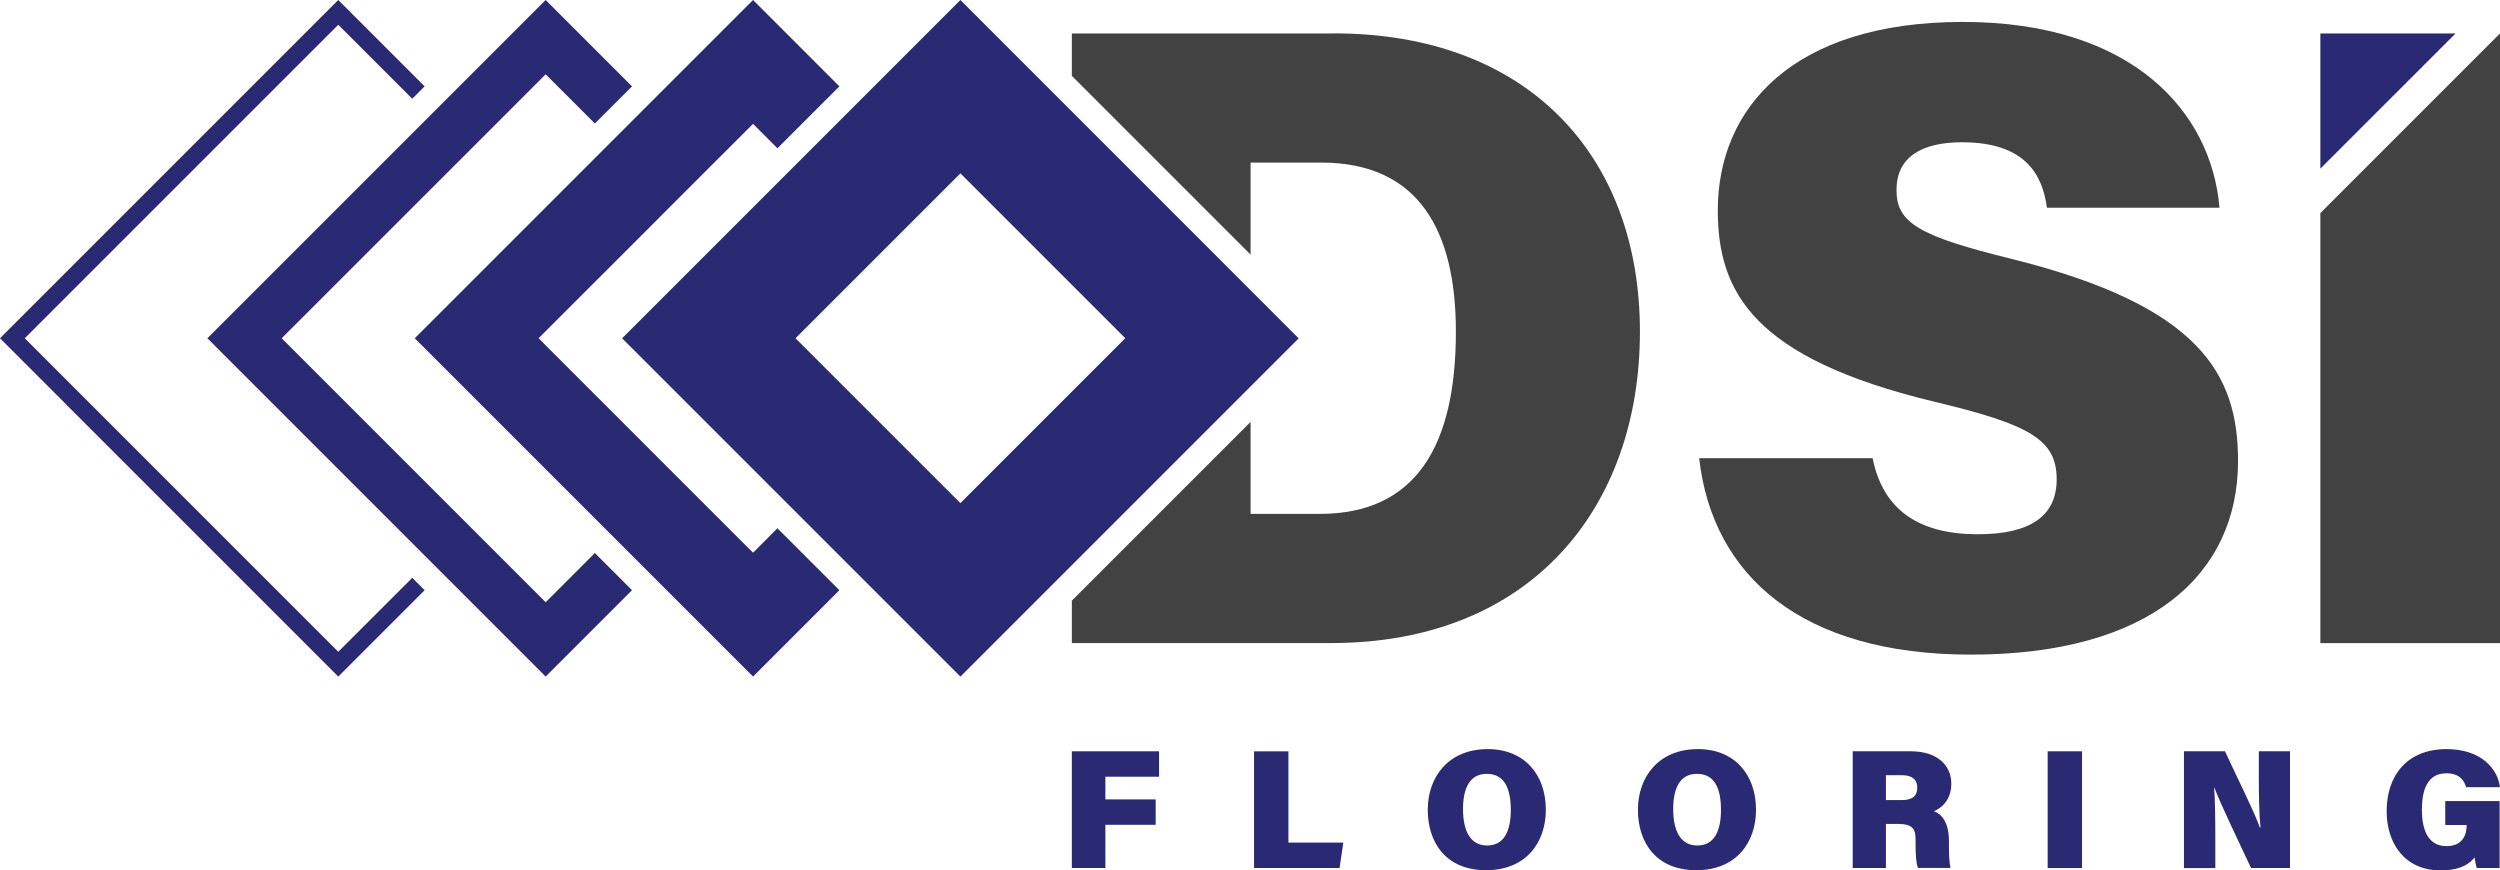 <svg xmlns="http://www.w3.org/2000/svg" id="Camada_2" data-name="Camada 2" viewBox="0 0 690.96 240.56"><defs><style>      .cls-1 {        fill: #292974;      }      .cls-2 {        fill: #424243;      }    </style></defs><g id="Layer_1" data-name="Layer 1"><g><path class="cls-2" d="M517.56,126.63c2.93,14.67,13.21,21.03,29.1,21.03,14.92,0,21.77-5.38,21.77-15.16,0-11.01-7.34-15.16-33.99-21.52-49.65-11.98-59.67-30.08-59.67-52.83,0-28.37,20.79-52.09,67.74-52.09s68.72,24.95,70.92,51.36h-47.69c-1.22-9.05-5.87-18.1-23.48-18.1-11.25,0-18.1,4.16-18.1,13.21s6.11,12.72,32.04,19.08c51.85,12.96,62.36,31.79,62.36,55.76,0,31.55-24.46,53.56-73.86,53.56-46.71,0-71.41-21.77-75.08-54.29h47.94Z"></path><g><path class="cls-1" d="M296.24,207.65h24.11v7.02h-14.84v6.27h13.9v7.02h-13.9v11.94h-9.27v-32.26Z"></path><path class="cls-1" d="M346.6,207.65h9.5v25.23h15.17l-1.03,7.02h-23.64v-32.26Z"></path><path class="cls-1" d="M427.25,223.75c0,9.13-5.48,16.76-16.53,16.76s-16.11-7.59-16.11-16.71,5.76-16.76,16.57-16.76c10.16,0,16.06,7.07,16.06,16.71ZM404.36,223.66c0,5.9,1.97,10.02,6.65,10.02,4.91,0,6.55-4.35,6.55-9.83,0-5.9-1.73-9.97-6.65-9.97-4.59,0-6.56,3.79-6.56,9.79Z"></path><path class="cls-1" d="M485.34,223.75c0,9.13-5.48,16.76-16.53,16.76s-16.11-7.59-16.11-16.71,5.76-16.76,16.57-16.76c10.16,0,16.06,7.07,16.06,16.71ZM462.45,223.66c0,5.9,1.97,10.02,6.65,10.02,4.91,0,6.55-4.35,6.55-9.83,0-5.9-1.73-9.97-6.65-9.97-4.59,0-6.56,3.79-6.56,9.79Z"></path><path class="cls-1" d="M521.24,227.73v12.17h-9.18v-32.26h15.97c7.63,0,11.28,4.07,11.28,8.94,0,4.45-2.62,6.74-4.82,7.63,2.01.7,4.17,2.86,4.17,8.33v1.36c0,2.01.09,4.59.42,5.99h-8.99c-.52-1.41-.66-3.74-.66-7.02v-.84c0-2.81-.7-4.31-4.87-4.31h-3.32ZM521.24,221.13h4.4c3.14,0,4.26-1.31,4.26-3.46s-1.36-3.42-4.26-3.42h-4.4v6.88Z"></path><path class="cls-1" d="M575.44,207.65v32.26h-9.5v-32.26h9.5Z"></path><path class="cls-1" d="M603.61,239.9v-32.26h11.33c3.37,7.26,8.29,17.09,9.64,21.07h.19c-.38-3.37-.47-9.04-.47-14.19v-6.88h8.62v32.26h-10.77c-2.72-5.85-8.57-17.93-10.11-22.19h-.09c.28,3.04.33,9.27.33,14.94v7.26h-8.66Z"></path><path class="cls-1" d="M690.86,239.9h-6.32c-.28-.89-.52-2.2-.61-2.95-1.82,2.44-4.96,3.61-9.41,3.61-9.88,0-14.89-7.44-14.89-16.38,0-9.93,5.76-17.14,16.53-17.14,9.74,0,14.19,5.57,14.79,10.53h-9.36c-.47-1.68-1.64-3.84-5.48-3.84-5.38,0-6.74,4.91-6.74,10.11s1.55,10.02,6.79,10.02c4.73,0,5.57-3.51,5.57-5.62v-.23h-5.9v-6.6h15.03v18.49Z"></path></g><path class="cls-1" d="M265.44,0l-28.66,28.66-17.12,17.12-11.54,11.54-10.27,10.27-18.39,18.39-3.42,3.42-4.1,4.1,4.1,4.1,3.42,3.42,18.39,18.39,10.27,10.27,11.54,11.54,17.12,17.12,28.66,28.66,93.49-93.49L265.44,0ZM260.74,134.37l-17.12-17.12-11.54-11.54-10.27-10.27-1.95-1.95,1.95-1.95,10.27-10.27,11.54-11.54,17.12-17.12,4.7-4.7,45.57,45.57-45.57,45.57-4.7-4.7Z"></path><path class="cls-2" d="M368.63,9.24h-72.39v11.73l49.4,49.4v-25.43h19.57c26.9,0,37.17,18.83,37.17,46.71,0,31.55-11.01,50.38-37.66,50.38h-19.08v-25.43l-49.4,49.4v11.73h71.66c55.27,0,85.35-37.42,85.35-86.09s-31.06-82.42-84.62-82.42Z"></path><polygon class="cls-1" points="214.87 146.01 208.13 152.76 196.58 141.22 186.31 130.95 167.93 112.56 164.5 109.14 148.86 93.49 164.5 77.85 167.93 74.43 186.31 56.04 196.58 45.77 208.13 34.23 214.87 40.98 231.99 23.87 208.13 0 179.47 28.66 169.2 38.93 150.81 57.32 147.39 60.74 114.63 93.49 147.39 126.25 150.81 129.67 169.2 148.06 179.47 158.33 208.13 186.99 231.99 163.12 214.87 146.01 214.87 146.01"></polygon><polygon class="cls-1" points="150.81 166.45 132.42 148.06 129 144.64 77.85 93.49 129 42.35 132.42 38.93 150.81 20.54 164.41 34.13 164.41 34.13 174.68 23.87 150.81 0 122.15 28.66 118.73 32.08 57.32 93.49 118.73 154.91 122.15 158.33 150.81 186.99 174.68 163.12 164.41 152.85 150.81 166.45"></polygon><polygon class="cls-1" points="93.49 180.14 6.85 93.49 93.49 6.85 113.94 27.29 113.94 27.29 117.36 23.87 93.49 0 0 93.49 93.49 186.99 117.36 163.12 113.94 159.7 93.49 180.14"></polygon><polygon class="cls-2" points="641.31 58.89 641.31 177.75 690.96 177.75 690.96 9.24 641.31 58.89"></polygon><polygon class="cls-1" points="641.31 46.61 678.68 9.24 641.31 9.24 641.31 46.61"></polygon></g></g></svg>